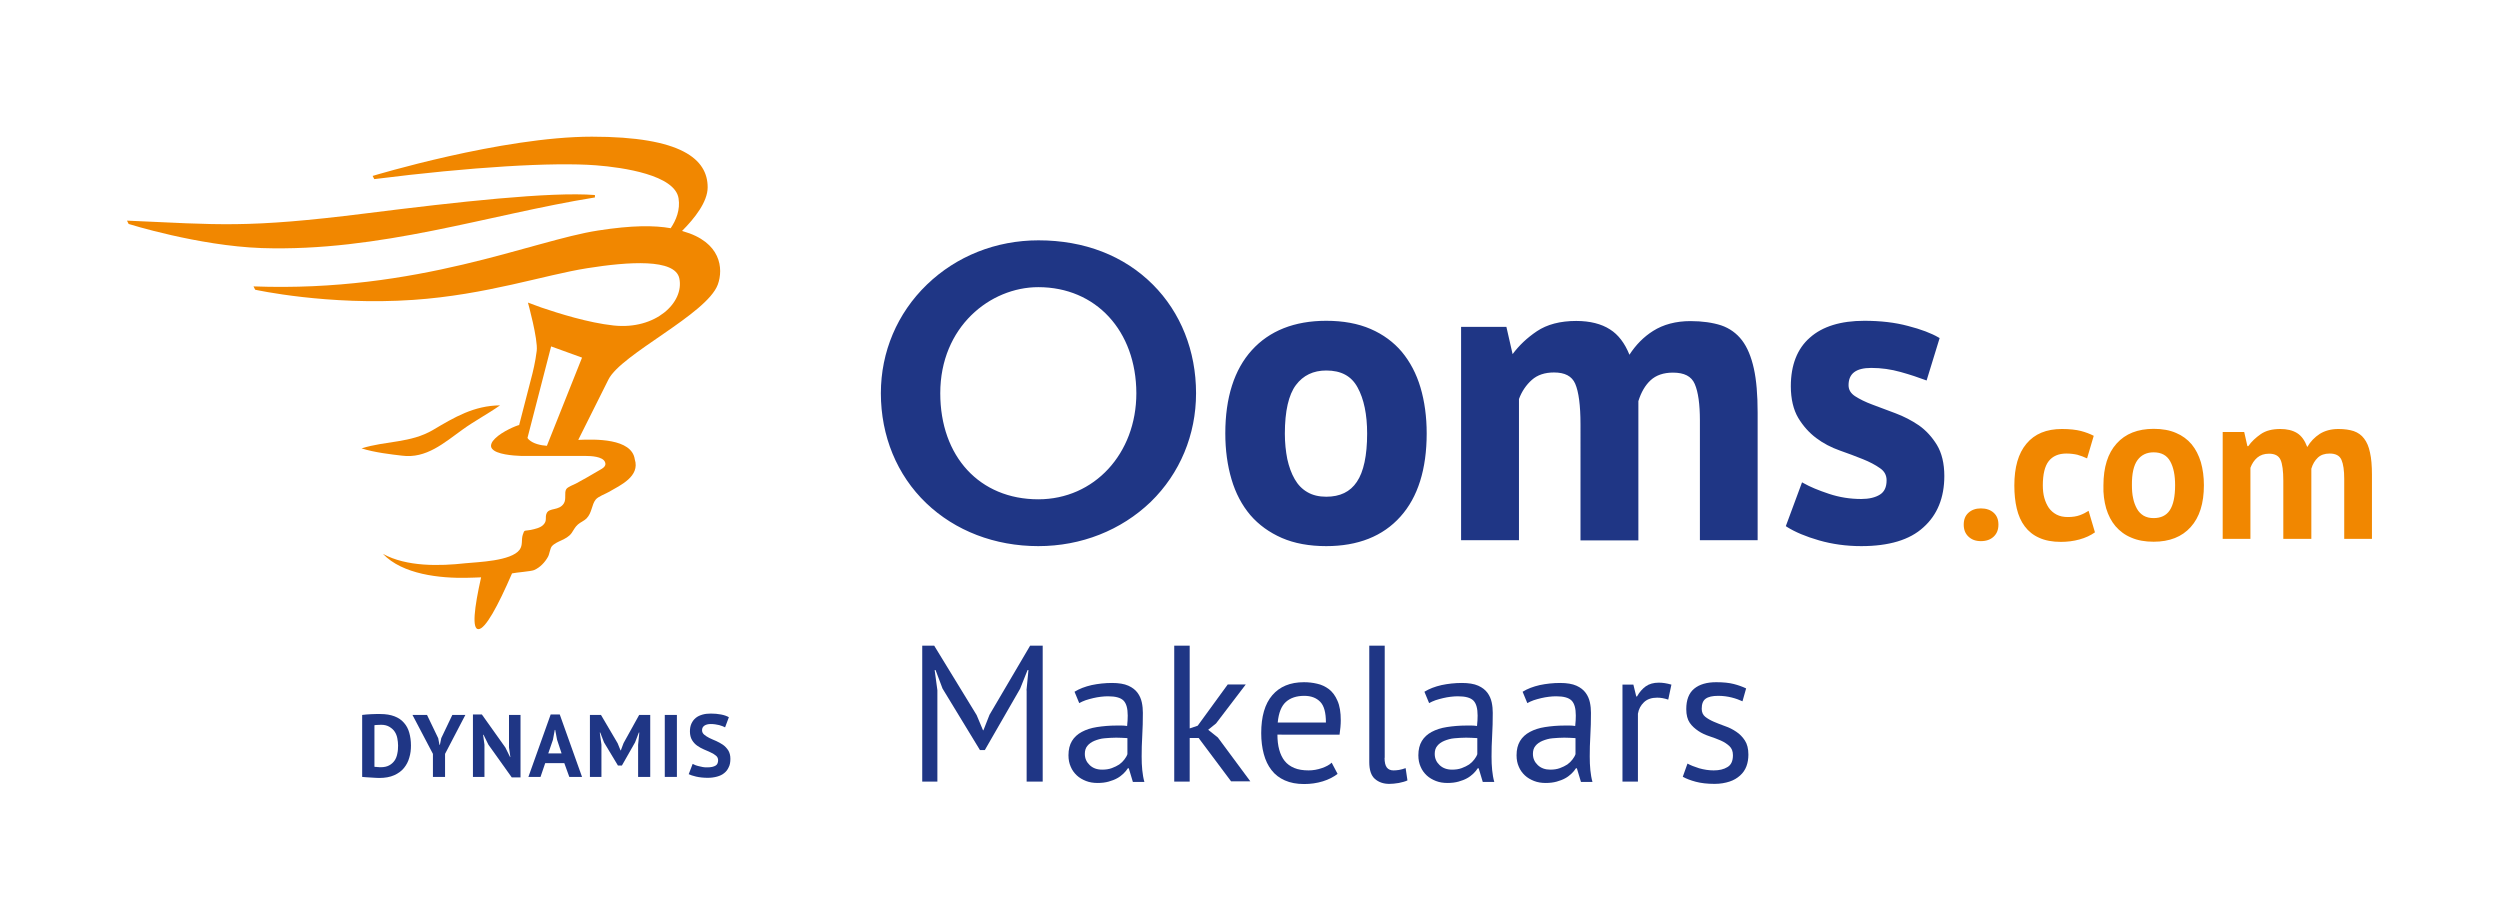 <?xml version="1.0" encoding="utf-8"?>
<!-- Generator: Adobe Illustrator 24.0.1, SVG Export Plug-In . SVG Version: 6.00 Build 0)  -->
<svg version="1.1" xmlns="http://www.w3.org/2000/svg" xmlns:xlink="http://www.w3.org/1999/xlink" x="0px" y="0px"
	 viewBox="0 0 164.98 60.38" style="enable-background:new 0 0 164.98 60.38;" xml:space="preserve">
<style type="text/css">
	.st0{fill:none;}
	.st1{fill:#1F3685;}
	.st2{fill:#F18700;}
</style>
<g id="Oud_logo">
	<rect class="st0" width="164.98" height="60.4"/>
</g>
<g id="Nieuw_logo">
	<g>
		<path class="st1" d="M23.9,47.18c0.08-0.01,0.17-0.02,0.28-0.03c0.1-0.01,0.21-0.01,0.32-0.02c0.11,0,0.22-0.01,0.32-0.01
			c0.1,0,0.2,0,0.28,0c0.36,0,0.67,0.05,0.93,0.15c0.26,0.1,0.47,0.24,0.63,0.43c0.16,0.18,0.28,0.4,0.35,0.66
			c0.07,0.25,0.11,0.53,0.11,0.84c0,0.28-0.03,0.54-0.11,0.8c-0.07,0.26-0.19,0.48-0.35,0.68c-0.16,0.2-0.38,0.36-0.65,0.48
			c-0.27,0.12-0.6,0.18-0.99,0.18c-0.06,0-0.15,0-0.25-0.01c-0.1,0-0.21-0.01-0.32-0.02c-0.11-0.01-0.22-0.01-0.32-0.02
			c-0.1-0.01-0.18-0.01-0.23-0.02V47.18z M25.16,47.83c-0.09,0-0.17,0-0.26,0.01c-0.09,0-0.15,0.01-0.19,0.02v2.74
			c0.02,0,0.04,0.01,0.08,0.01c0.04,0,0.08,0,0.12,0.01c0.04,0,0.08,0,0.12,0.01c0.04,0,0.07,0,0.09,0c0.23,0,0.41-0.04,0.56-0.12
			c0.15-0.08,0.27-0.19,0.36-0.32c0.09-0.13,0.15-0.29,0.18-0.46c0.04-0.17,0.05-0.35,0.05-0.53c0-0.16-0.02-0.32-0.05-0.48
			c-0.03-0.16-0.09-0.31-0.17-0.43c-0.08-0.13-0.2-0.23-0.34-0.32C25.56,47.88,25.38,47.83,25.16,47.83"/>
		<polygon class="st1" points="29.85,47.18 29.12,48.71 29.03,49.15 29,49.15 28.92,48.72 28.18,47.18 27.22,47.18 28.57,49.75 
			28.57,51.27 29.37,51.27 29.37,49.75 30.71,47.18 		"/>
		<polygon class="st1" points="31.21,47.15 31.21,51.27 31.97,51.27 31.97,49.14 31.88,48.49 31.91,48.49 32.23,49.14 33.77,51.3 
			34.35,51.3 34.35,47.18 33.59,47.18 33.59,49.33 33.68,49.96 33.66,49.96 33.35,49.33 31.8,47.15 		"/>
		<path class="st1" d="M36.34,47.15l-1.47,4.12h0.8l0.31-0.91h1.26l0.33,0.91h0.84l-1.47-4.12H36.34z M36.49,48.82l0.12-0.65h0.03
			l0.12,0.64l0.3,0.91h-0.88L36.49,48.82z"/>
		<polygon class="st1" points="42.18,47.18 41.15,49.04 40.97,49.52 40.95,49.52 40.76,49.05 39.66,47.18 38.93,47.18 38.93,51.27 
			39.69,51.27 39.69,49.14 39.58,48.34 39.61,48.34 39.86,48.99 40.78,50.52 41.04,50.52 41.91,48.99 42.16,48.34 42.19,48.34 
			42.11,49.15 42.11,51.27 42.91,51.27 42.91,47.18 		"/>
		<rect x="43.87" y="47.18" class="st1" width="0.8" height="4.09"/>
		<path class="st1" d="M47.39,50.17c0-0.12-0.05-0.23-0.14-0.3c-0.09-0.08-0.21-0.15-0.34-0.21c-0.14-0.07-0.29-0.13-0.45-0.2
			c-0.16-0.07-0.31-0.15-0.45-0.25c-0.14-0.1-0.25-0.22-0.34-0.37c-0.09-0.15-0.14-0.34-0.14-0.57c0-0.2,0.03-0.37,0.1-0.52
			c0.07-0.15,0.16-0.27,0.28-0.37c0.12-0.1,0.27-0.17,0.44-0.22c0.17-0.05,0.35-0.07,0.56-0.07c0.24,0,0.46,0.02,0.67,0.06
			c0.21,0.04,0.38,0.1,0.52,0.18l-0.25,0.67c-0.09-0.05-0.21-0.1-0.39-0.15c-0.17-0.04-0.36-0.07-0.55-0.07
			c-0.19,0-0.33,0.04-0.43,0.11c-0.1,0.07-0.15,0.17-0.15,0.3c0,0.12,0.05,0.21,0.14,0.29c0.09,0.08,0.21,0.15,0.34,0.22
			c0.14,0.07,0.29,0.13,0.45,0.2c0.16,0.07,0.31,0.16,0.45,0.25c0.14,0.1,0.25,0.22,0.35,0.37c0.09,0.15,0.14,0.33,0.14,0.55
			c0,0.22-0.03,0.41-0.11,0.56c-0.07,0.16-0.17,0.29-0.3,0.39c-0.13,0.11-0.29,0.18-0.47,0.23c-0.18,0.05-0.39,0.08-0.61,0.08
			c-0.29,0-0.55-0.03-0.77-0.08c-0.22-0.05-0.39-0.11-0.49-0.16l0.26-0.68c0.04,0.02,0.1,0.05,0.17,0.08
			c0.07,0.03,0.15,0.05,0.23,0.07c0.08,0.02,0.17,0.04,0.27,0.06c0.1,0.02,0.19,0.02,0.3,0.02c0.24,0,0.42-0.04,0.55-0.12
			C47.33,50.46,47.39,50.34,47.39,50.17"/>
	</g>
	<g>
		<path class="st2" d="M36.09,29.42c-0.42-0.03-0.9-0.14-1.18-0.4c-0.04-0.04-0.08-0.08-0.1-0.12l1.56-6.04l2.04,0.74L36.09,29.42z
			 M45.07,15.26c-0.02,0-0.04-0.01-0.06-0.02c0.83-0.83,1.69-1.92,1.69-2.88c0-1.85-1.71-3.34-7.64-3.34
			c-5.93,0-14.47,2.59-14.47,2.59l0.11,0.21c6.36-0.8,11.8-1.13,14.64-0.91c1.8,0.14,5.2,0.64,5.44,2.18
			c0.12,0.75-0.16,1.44-0.52,1.97c-1.08-0.19-2.52-0.2-4.78,0.15c-4.37,0.67-11.87,4.1-22.75,3.69l0.11,0.22
			c0,0,4.8,1.06,10.44,0.67c4.81-0.33,8.67-1.65,11.47-2.09c2.71-0.43,5.8-0.65,6.08,0.67c0.34,1.59-1.57,3.41-4.34,3.11
			c-1.67-0.18-3.63-0.8-4.75-1.18l-0.9-0.33c0,0,0.67,2.42,0.58,3.18c-0.09,0.75-0.28,1.49-0.28,1.49l-0.88,3.41
			c-0.17,0.03-1.12,0.42-1.59,0.89c-0.11,0.11-0.2,0.22-0.24,0.34c-0.05,0.13-0.03,0.24,0.04,0.33c0.03,0.04,0.08,0.08,0.13,0.12
			c0.06,0.04,0.13,0.08,0.21,0.11c0.62,0.25,1.72,0.25,1.72,0.25h4.15c0.3,0,1.08,0.03,1.24,0.39c0.15,0.34-0.25,0.47-0.5,0.63
			c-0.46,0.28-0.94,0.54-1.41,0.8c-0.15,0.08-0.55,0.22-0.64,0.37c-0.15,0.23,0.02,0.66-0.16,0.94c-0.31,0.5-0.95,0.27-1.13,0.64
			c-0.14,0.29,0.06,0.49-0.23,0.78c-0.2,0.2-0.55,0.27-0.82,0.33c-0.45,0.09-0.41-0.04-0.53,0.32c-0.11,0.33,0.02,0.67-0.21,0.99
			c-0.55,0.75-2.76,0.81-3.57,0.89c-1.71,0.19-3.89,0.24-5.45-0.62c1.29,1.36,3.78,1.62,5.54,1.58c0.29-0.01,0.61-0.01,0.94-0.03
			c-0.46,2.04-0.61,3.42-0.18,3.42c0.46,0,1.28-1.51,2.22-3.68c0.24-0.06,1.25-0.13,1.46-0.22c0.39-0.17,0.71-0.51,0.91-0.87
			c0.1-0.17,0.14-0.55,0.25-0.69c0.31-0.37,0.97-0.41,1.31-0.88c0.18-0.26,0.21-0.38,0.42-0.57c0.17-0.15,0.4-0.23,0.57-0.4
			c0.36-0.37,0.33-0.9,0.6-1.24c0.17-0.21,0.64-0.37,0.86-0.5c0.78-0.45,2.08-1.03,1.72-2.16c-0.2-1.39-2.62-1.33-3.73-1.28l0,0
			l1.99-3.98c0.84-1.69,6.49-4.3,7.22-6.27C47.75,17.73,47.59,15.97,45.07,15.26"/>
		<path class="st2" d="M39.26,13.03v-0.16c-2.92-0.23-9.05,0.45-15.1,1.21c-7.94,1-9.74,0.74-15.78,0.48l0.11,0.22
			c0,0,4.58,1.44,8.76,1.59C25.08,16.63,32.25,14.16,39.26,13.03"/>
		<path class="st2" d="M30.51,28.36c0.8-0.58,1.68-1.04,2.49-1.61c-1.73,0.02-3,0.78-4.42,1.62c-1.49,0.88-3.11,0.71-4.72,1.22
			c0.84,0.27,1.98,0.4,2.67,0.48C28.13,30.28,29.31,29.22,30.51,28.36"/>
	</g>
	<path class="st2" d="M152.53,35.55v-4.62c0.09-0.31,0.24-0.55,0.43-0.73c0.19-0.18,0.45-0.27,0.78-0.27c0.4,0,0.66,0.14,0.78,0.42
		c0.12,0.28,0.18,0.69,0.18,1.25v3.96h1.83v-4.23c0-0.59-0.04-1.08-0.13-1.47c-0.08-0.39-0.21-0.69-0.39-0.92
		c-0.17-0.23-0.4-0.39-0.68-0.49c-0.28-0.09-0.61-0.14-1.01-0.14c-0.48,0-0.89,0.11-1.23,0.32c-0.34,0.22-0.62,0.51-0.83,0.87
		c-0.16-0.43-0.38-0.74-0.67-0.92c-0.29-0.18-0.66-0.27-1.11-0.27c-0.53,0-0.96,0.11-1.29,0.34c-0.33,0.23-0.61,0.49-0.82,0.79
		h-0.06l-0.21-0.93h-1.42v7.05h1.83v-4.69c0.1-0.27,0.25-0.5,0.45-0.67c0.2-0.17,0.46-0.26,0.78-0.26c0.39,0,0.64,0.14,0.76,0.41
		c0.12,0.27,0.18,0.73,0.18,1.38v3.83H152.53z M141.06,30.36c0.25-0.34,0.61-0.51,1.06-0.51c0.52,0,0.88,0.2,1.1,0.6
		c0.22,0.4,0.32,0.92,0.32,1.57c0,0.75-0.12,1.3-0.35,1.65c-0.23,0.35-0.59,0.52-1.07,0.52c-0.25,0-0.47-0.05-0.66-0.16
		c-0.18-0.11-0.33-0.26-0.44-0.46c-0.11-0.2-0.2-0.43-0.25-0.69c-0.06-0.26-0.08-0.55-0.08-0.86
		C140.68,31.25,140.81,30.7,141.06,30.36 M138.99,33.55c0.14,0.46,0.34,0.85,0.62,1.18c0.28,0.32,0.62,0.58,1.04,0.75
		c0.41,0.18,0.9,0.27,1.47,0.27c1.05,0,1.87-0.32,2.45-0.97c0.58-0.64,0.87-1.56,0.87-2.76c0-0.55-0.07-1.06-0.2-1.52
		c-0.14-0.46-0.34-0.85-0.61-1.18c-0.27-0.32-0.62-0.58-1.03-0.75c-0.41-0.18-0.9-0.27-1.47-0.27c-1.05,0-1.87,0.32-2.45,0.97
		c-0.58,0.64-0.87,1.56-0.87,2.76C138.79,32.58,138.86,33.09,138.99,33.55 M137.83,33.71c-0.17,0.11-0.36,0.21-0.58,0.29
		c-0.22,0.08-0.48,0.12-0.79,0.12c-0.28,0-0.53-0.05-0.74-0.16c-0.21-0.11-0.38-0.26-0.51-0.44c-0.13-0.19-0.23-0.41-0.3-0.66
		c-0.07-0.25-0.1-0.53-0.1-0.83c0-0.73,0.13-1.27,0.39-1.6c0.26-0.33,0.65-0.5,1.16-0.5c0.27,0,0.51,0.03,0.73,0.08
		c0.21,0.06,0.43,0.14,0.64,0.24l0.44-1.49c-0.25-0.13-0.54-0.24-0.85-0.32c-0.31-0.08-0.73-0.13-1.25-0.13
		c-1.02,0-1.8,0.32-2.34,0.97c-0.54,0.64-0.8,1.56-0.8,2.76c0,0.55,0.05,1.06,0.16,1.52c0.11,0.46,0.28,0.85,0.53,1.18
		c0.24,0.32,0.56,0.58,0.95,0.75c0.39,0.18,0.87,0.27,1.43,0.27c0.42,0,0.83-0.05,1.23-0.16c0.4-0.11,0.74-0.27,1.02-0.47
		L137.83,33.71z M129.9,35.41c0.21,0.2,0.48,0.3,0.82,0.3c0.36,0,0.64-0.1,0.85-0.3c0.21-0.2,0.31-0.46,0.31-0.79
		c0-0.33-0.1-0.59-0.31-0.78c-0.21-0.19-0.49-0.29-0.85-0.29c-0.34,0-0.61,0.1-0.82,0.29c-0.21,0.19-0.31,0.45-0.31,0.78
		C129.59,34.95,129.69,35.21,129.9,35.41"/>
	<path class="st1" d="M122.83,36.04c-0.99,0-1.92-0.13-2.79-0.38c-0.87-0.25-1.58-0.55-2.12-0.89l-0.07-0.05l1.07-2.89l0.11,0.06
		c0.42,0.24,0.98,0.47,1.67,0.7c0.69,0.23,1.4,0.34,2.13,0.34c0.51,0,0.93-0.1,1.23-0.29l0,0c0.29-0.18,0.44-0.49,0.44-0.94
		c0-0.34-0.14-0.6-0.43-0.8c-0.31-0.22-0.69-0.42-1.14-0.6c-0.47-0.19-0.98-0.38-1.52-0.57c-0.56-0.2-1.09-0.47-1.55-0.82
		c-0.47-0.35-0.87-0.8-1.19-1.33c-0.32-0.54-0.49-1.25-0.49-2.09c0-1.39,0.42-2.48,1.26-3.21c0.83-0.74,2.04-1.11,3.59-1.11
		c1.06,0,2.03,0.11,2.88,0.34c0.86,0.22,1.54,0.48,2.02,0.76l0.07,0.04l-0.86,2.8l-0.11-0.04c-0.42-0.16-0.96-0.34-1.6-0.52
		c-0.64-0.18-1.29-0.27-1.94-0.27c-1.01,0-1.5,0.37-1.5,1.14c0,0.3,0.14,0.53,0.42,0.72c0.31,0.2,0.69,0.39,1.15,0.56
		c0.45,0.17,0.95,0.36,1.52,0.57c0.56,0.21,1.08,0.48,1.55,0.8c0.47,0.33,0.87,0.77,1.19,1.29c0.32,0.53,0.49,1.22,0.49,2.05
		c0,1.43-0.46,2.57-1.38,3.39C126.03,35.63,124.65,36.04,122.83,36.04z M87.52,36.04c-1.12,0-2.1-0.18-2.93-0.54
		c-0.82-0.36-1.52-0.86-2.08-1.51c-0.55-0.65-0.97-1.44-1.24-2.36v0c-0.27-0.91-0.41-1.93-0.41-3.03c0-2.36,0.59-4.21,1.75-5.49
		c1.16-1.28,2.81-1.94,4.91-1.94c1.12,0,2.1,0.18,2.93,0.54c0.83,0.36,1.52,0.87,2.06,1.51c0.54,0.65,0.96,1.44,1.23,2.35
		c0.27,0.91,0.41,1.93,0.41,3.03c0,2.36-0.58,4.21-1.73,5.49C91.26,35.39,89.61,36.04,87.52,36.04z M68.52,36.04
		c-2.87,0-5.49-1.01-7.4-2.84c-1.93-1.85-2.99-4.43-2.99-7.25c0-2.73,1.08-5.28,3.04-7.17c1.95-1.88,4.56-2.92,7.36-2.92
		c3.03,0,5.64,1.01,7.55,2.92c1.84,1.84,2.85,4.38,2.85,7.17c0,2.74-1.06,5.29-2.99,7.17C73.98,35,71.35,36.04,68.52,36.04z
		 M116,35.65h-3.82v-7.9c0-1.07-0.11-1.88-0.34-2.41c-0.22-0.51-0.69-0.75-1.44-0.75c-0.62,0-1.11,0.17-1.47,0.5
		c-0.36,0.33-0.63,0.8-0.81,1.38v9.19h-3.82V28c0-1.25-0.12-2.15-0.35-2.68c-0.22-0.5-0.68-0.74-1.4-0.74
		c-0.6,0-1.09,0.16-1.46,0.49c-0.37,0.33-0.66,0.75-0.85,1.26v9.32h-3.82V21.57h2.99l0.41,1.8c0.42-0.57,0.96-1.08,1.6-1.51
		c0.67-0.45,1.54-0.68,2.6-0.68c0.9,0,1.66,0.19,2.23,0.56c0.54,0.34,0.97,0.9,1.28,1.67c0.42-0.65,0.94-1.18,1.56-1.57
		c0.68-0.43,1.51-0.65,2.47-0.65c0.78,0,1.46,0.1,2.02,0.28c0.56,0.19,1.03,0.53,1.38,0.99c0.35,0.46,0.61,1.09,0.78,1.86
		c0.17,0.76,0.25,1.74,0.25,2.91V35.65z M68.52,18.95c-3.18,0-6.47,2.62-6.47,7c0,4.18,2.6,7,6.47,7c3.69,0,6.47-3.01,6.47-7
		C74.98,21.83,72.32,18.95,68.52,18.95z M87.52,24.45c-0.85,0-1.52,0.32-2,0.96c-0.48,0.64-0.73,1.72-0.73,3.21
		c0,0.6,0.06,1.16,0.16,1.67c0.11,0.5,0.27,0.95,0.49,1.33c0.21,0.37,0.49,0.66,0.84,0.86c0.34,0.2,0.76,0.3,1.24,0.3
		c0.91,0,1.58-0.32,2.02-0.98c0.45-0.66,0.68-1.74,0.68-3.19c0-1.25-0.21-2.28-0.63-3.04C89.18,24.81,88.5,24.45,87.52,24.45z"/>
	<g>
		<path class="st1" d="M67.74,45.56l0.13-1.34h-0.06l-0.49,1.23l-2.33,4.05h-0.32l-2.47-4.06l-0.46-1.22h-0.06l0.18,1.33v6.03h-1
			v-8.97h0.79l2.8,4.58l0.42,1h0.03l0.4-1.02l2.68-4.56h0.83v8.97h-1.06V45.56z"/>
		<path class="st1" d="M70.91,45.65c0.32-0.2,0.7-0.34,1.13-0.44c0.43-0.09,0.88-0.14,1.35-0.14c0.44,0,0.8,0.06,1.07,0.18
			c0.27,0.12,0.47,0.28,0.61,0.47c0.14,0.19,0.23,0.4,0.28,0.63s0.07,0.46,0.07,0.69c0,0.51-0.01,1.01-0.04,1.5
			c-0.03,0.49-0.04,0.95-0.04,1.38c0,0.32,0.01,0.61,0.04,0.9c0.03,0.28,0.07,0.54,0.14,0.78h-0.76l-0.27-0.9h-0.06
			c-0.08,0.12-0.17,0.24-0.29,0.35s-0.25,0.22-0.42,0.31c-0.16,0.09-0.35,0.16-0.56,0.22c-0.21,0.06-0.46,0.09-0.73,0.09
			c-0.27,0-0.53-0.04-0.76-0.13c-0.23-0.09-0.44-0.21-0.61-0.37c-0.17-0.16-0.31-0.35-0.4-0.57c-0.1-0.22-0.15-0.47-0.15-0.76
			c0-0.38,0.08-0.69,0.23-0.94c0.15-0.25,0.37-0.45,0.65-0.6c0.28-0.15,0.61-0.26,1-0.32c0.39-0.06,0.82-0.1,1.29-0.1
			c0.12,0,0.24,0,0.35,0s0.23,0.01,0.35,0.03c0.03-0.26,0.04-0.49,0.04-0.69c0-0.47-0.09-0.8-0.28-0.99
			c-0.19-0.19-0.53-0.28-1.02-0.28c-0.15,0-0.3,0.01-0.47,0.03s-0.34,0.05-0.51,0.09c-0.18,0.04-0.34,0.09-0.5,0.14
			c-0.16,0.06-0.3,0.12-0.42,0.19L70.91,45.65z M72.73,50.79c0.24,0,0.45-0.03,0.64-0.1s0.35-0.15,0.49-0.24
			c0.14-0.1,0.25-0.21,0.34-0.33s0.16-0.23,0.2-0.35v-1.06c-0.12-0.01-0.24-0.01-0.37-0.02c-0.12,0-0.25-0.01-0.37-0.01
			c-0.26,0-0.52,0.02-0.77,0.04s-0.47,0.09-0.67,0.17c-0.19,0.08-0.35,0.19-0.46,0.33c-0.12,0.14-0.17,0.32-0.17,0.53
			c0,0.3,0.11,0.54,0.32,0.74C72.12,50.69,72.39,50.79,72.73,50.79z"/>
		<path class="st1" d="M79.1,48.7h-0.59v2.88h-1.02v-8.97h1.02v5.46l0.53-0.18l1.98-2.72h1.19l-1.96,2.57l-0.52,0.42l0.64,0.51
			l2.14,2.89h-1.27L79.1,48.7z"/>
		<path class="st1" d="M88.27,51.07c-0.26,0.2-0.58,0.37-0.97,0.49c-0.39,0.12-0.8,0.18-1.24,0.18c-0.49,0-0.91-0.08-1.27-0.24
			c-0.36-0.16-0.65-0.38-0.88-0.68c-0.23-0.29-0.4-0.65-0.51-1.06c-0.11-0.41-0.17-0.87-0.17-1.38c0-1.09,0.24-1.93,0.73-2.5
			c0.49-0.57,1.18-0.86,2.09-0.86c0.29,0,0.58,0.03,0.87,0.1c0.29,0.06,0.55,0.19,0.78,0.36c0.23,0.18,0.42,0.43,0.56,0.76
			c0.15,0.33,0.22,0.76,0.22,1.3c0,0.28-0.03,0.59-0.08,0.94H84.3c0,0.38,0.04,0.71,0.12,1c0.08,0.29,0.2,0.54,0.36,0.74
			c0.16,0.2,0.37,0.35,0.63,0.46c0.26,0.11,0.58,0.16,0.95,0.16c0.29,0,0.58-0.05,0.87-0.15c0.29-0.1,0.51-0.22,0.65-0.36
			L88.27,51.07z M86.07,45.92c-0.5,0-0.91,0.13-1.21,0.4c-0.3,0.27-0.48,0.72-0.54,1.36h3.18c0-0.65-0.12-1.1-0.37-1.36
			C86.87,46.05,86.52,45.92,86.07,45.92z"/>
		<path class="st1" d="M91.37,50.01c0,0.3,0.05,0.51,0.15,0.64s0.25,0.19,0.44,0.19c0.11,0,0.23-0.01,0.36-0.03
			c0.13-0.02,0.27-0.06,0.44-0.12l0.12,0.81c-0.14,0.07-0.33,0.12-0.57,0.17c-0.24,0.04-0.45,0.06-0.63,0.06
			c-0.38,0-0.7-0.11-0.95-0.33s-0.37-0.59-0.37-1.11v-7.68h1.02V50.01z"/>
		<path class="st1" d="M94,45.65c0.32-0.2,0.7-0.34,1.13-0.44c0.43-0.09,0.88-0.14,1.35-0.14c0.44,0,0.8,0.06,1.07,0.18
			c0.27,0.12,0.47,0.28,0.61,0.47c0.14,0.19,0.23,0.4,0.28,0.63s0.07,0.46,0.07,0.69c0,0.51-0.01,1.01-0.04,1.5
			c-0.03,0.49-0.04,0.95-0.04,1.38c0,0.32,0.01,0.61,0.04,0.9c0.03,0.28,0.07,0.54,0.14,0.78h-0.76l-0.27-0.9h-0.06
			c-0.08,0.12-0.17,0.24-0.29,0.35s-0.25,0.22-0.42,0.31c-0.16,0.09-0.35,0.16-0.56,0.22c-0.21,0.06-0.46,0.09-0.73,0.09
			c-0.27,0-0.53-0.04-0.76-0.13c-0.23-0.09-0.44-0.21-0.61-0.37c-0.17-0.16-0.31-0.35-0.4-0.57c-0.1-0.22-0.15-0.47-0.15-0.76
			c0-0.38,0.08-0.69,0.23-0.94c0.15-0.25,0.37-0.45,0.65-0.6c0.28-0.15,0.61-0.26,1-0.32c0.39-0.06,0.82-0.1,1.29-0.1
			c0.12,0,0.24,0,0.35,0s0.23,0.01,0.35,0.03c0.03-0.26,0.04-0.49,0.04-0.69c0-0.47-0.09-0.8-0.28-0.99
			c-0.19-0.19-0.53-0.28-1.02-0.28c-0.15,0-0.3,0.01-0.47,0.03s-0.34,0.05-0.51,0.09c-0.18,0.04-0.34,0.09-0.5,0.14
			c-0.16,0.06-0.3,0.12-0.42,0.19L94,45.65z M95.82,50.79c0.24,0,0.45-0.03,0.64-0.1s0.35-0.15,0.49-0.24
			c0.14-0.1,0.25-0.21,0.34-0.33s0.16-0.23,0.2-0.35v-1.06c-0.12-0.01-0.24-0.01-0.37-0.02c-0.12,0-0.25-0.01-0.37-0.01
			c-0.26,0-0.52,0.02-0.77,0.04s-0.47,0.09-0.67,0.17c-0.19,0.08-0.35,0.19-0.46,0.33c-0.12,0.14-0.17,0.32-0.17,0.53
			c0,0.3,0.11,0.54,0.32,0.74C95.21,50.69,95.49,50.79,95.82,50.79z"/>
		<path class="st1" d="M100.48,45.65c0.32-0.2,0.7-0.34,1.13-0.44c0.43-0.09,0.88-0.14,1.35-0.14c0.44,0,0.8,0.06,1.07,0.18
			c0.27,0.12,0.47,0.28,0.61,0.47c0.14,0.19,0.23,0.4,0.28,0.63s0.07,0.46,0.07,0.69c0,0.51-0.01,1.01-0.04,1.5
			c-0.03,0.49-0.04,0.95-0.04,1.38c0,0.32,0.01,0.61,0.04,0.9c0.03,0.28,0.07,0.54,0.14,0.78h-0.76l-0.27-0.9h-0.06
			c-0.08,0.12-0.17,0.24-0.29,0.35s-0.25,0.22-0.42,0.31c-0.16,0.09-0.35,0.16-0.56,0.22c-0.21,0.06-0.46,0.09-0.73,0.09
			c-0.27,0-0.53-0.04-0.76-0.13c-0.23-0.09-0.44-0.21-0.61-0.37c-0.17-0.16-0.31-0.35-0.4-0.57c-0.1-0.22-0.15-0.47-0.15-0.76
			c0-0.38,0.08-0.69,0.23-0.94c0.15-0.25,0.37-0.45,0.65-0.6c0.28-0.15,0.61-0.26,1-0.32c0.39-0.06,0.82-0.1,1.29-0.1
			c0.12,0,0.24,0,0.35,0s0.23,0.01,0.35,0.03c0.03-0.26,0.04-0.49,0.04-0.69c0-0.47-0.09-0.8-0.28-0.99
			c-0.19-0.19-0.53-0.28-1.02-0.28c-0.15,0-0.3,0.01-0.47,0.03s-0.34,0.05-0.51,0.09c-0.18,0.04-0.34,0.09-0.5,0.14
			c-0.16,0.06-0.3,0.12-0.42,0.19L100.48,45.65z M102.3,50.79c0.24,0,0.45-0.03,0.64-0.1s0.35-0.15,0.49-0.24
			c0.14-0.1,0.25-0.21,0.34-0.33s0.16-0.23,0.2-0.35v-1.06c-0.12-0.01-0.24-0.01-0.37-0.02c-0.12,0-0.25-0.01-0.37-0.01
			c-0.26,0-0.52,0.02-0.77,0.04s-0.47,0.09-0.67,0.17c-0.19,0.08-0.35,0.19-0.46,0.33c-0.12,0.14-0.17,0.32-0.17,0.53
			c0,0.3,0.11,0.54,0.32,0.74C101.69,50.69,101.97,50.79,102.3,50.79z"/>
		<path class="st1" d="M110.09,46.17c-0.26-0.09-0.5-0.13-0.73-0.13c-0.37,0-0.66,0.1-0.87,0.3s-0.35,0.45-0.4,0.76v4.48h-1.02v-6.4
			h0.72l0.19,0.78h0.05c0.16-0.29,0.36-0.51,0.58-0.67c0.23-0.16,0.51-0.24,0.86-0.24c0.25,0,0.52,0.04,0.83,0.13L110.09,46.17z"/>
		<path class="st1" d="M114.36,49.84c0-0.26-0.08-0.46-0.23-0.6s-0.34-0.27-0.57-0.37c-0.23-0.1-0.47-0.19-0.74-0.28
			c-0.27-0.09-0.52-0.2-0.74-0.35s-0.42-0.32-0.57-0.54c-0.15-0.22-0.23-0.52-0.23-0.9c0-0.61,0.17-1.06,0.52-1.35
			s0.84-0.43,1.46-0.43c0.46,0,0.85,0.04,1.16,0.12c0.31,0.08,0.58,0.18,0.81,0.29l-0.24,0.85c-0.2-0.09-0.43-0.18-0.71-0.25
			c-0.28-0.07-0.57-0.11-0.89-0.11c-0.38,0-0.65,0.06-0.83,0.19c-0.18,0.13-0.26,0.35-0.26,0.67c0,0.22,0.08,0.4,0.23,0.52
			c0.15,0.12,0.34,0.23,0.57,0.33c0.23,0.1,0.47,0.19,0.74,0.29c0.27,0.09,0.52,0.22,0.74,0.37c0.23,0.15,0.42,0.35,0.57,0.58
			c0.15,0.23,0.23,0.54,0.23,0.93c0,0.27-0.04,0.53-0.13,0.77c-0.09,0.24-0.23,0.44-0.42,0.61c-0.19,0.17-0.42,0.31-0.7,0.4
			s-0.6,0.15-0.98,0.15c-0.49,0-0.9-0.05-1.24-0.14c-0.34-0.09-0.63-0.2-0.86-0.33l0.31-0.87c0.2,0.11,0.45,0.21,0.77,0.31
			c0.32,0.09,0.64,0.14,0.96,0.14c0.37,0,0.67-0.07,0.91-0.22C114.24,50.48,114.36,50.22,114.36,49.84z"/>
	</g>
</g>
</svg>

